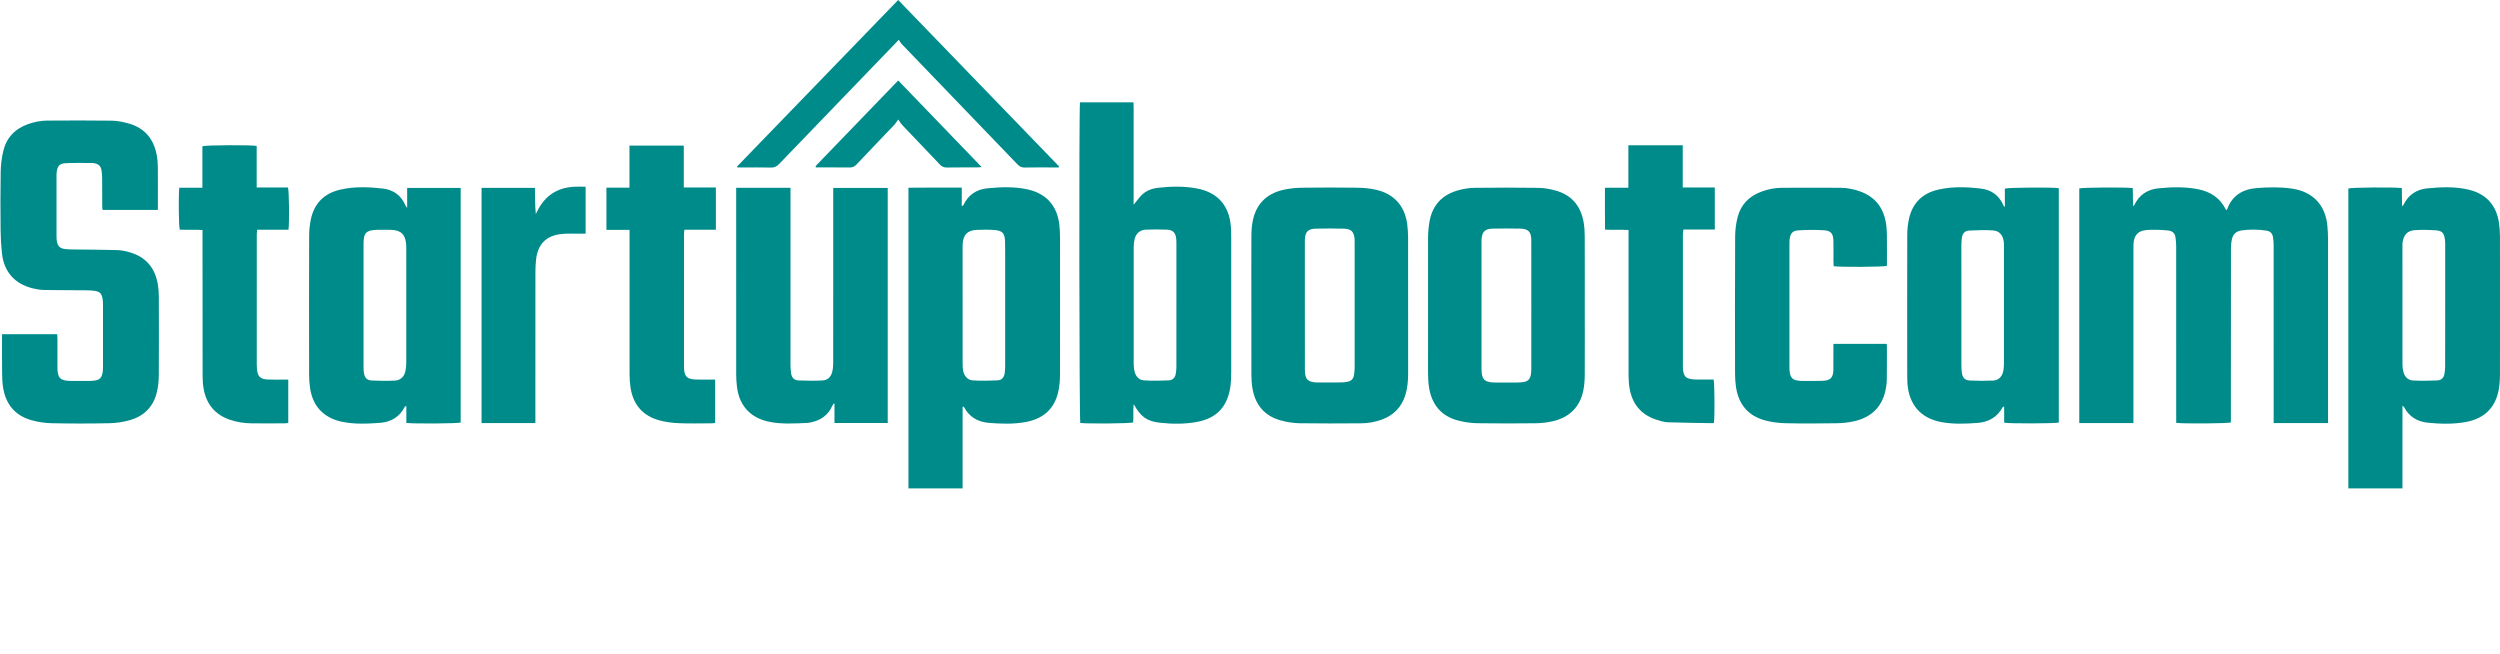 <?xml version="1.0" encoding="utf-8"?>
<!-- Generator: Adobe Illustrator 23.0.1, SVG Export Plug-In . SVG Version: 6.00 Build 0)  -->
<svg version="1.1" id="Livello_1" xmlns="http://www.w3.org/2000/svg" xmlns:xlink="http://www.w3.org/1999/xlink" x="0px" y="0px"
	 width="98.017px" height="25.65px" viewBox="0 0 98.017 25.65"
	 style="enable-background:new 0 0 98.017 25.65;" xml:space="preserve">
<style type="text/css">
	.st0{fill:#008B8B;}
</style>
<g>
	<path class="st0" d="M91.276,16.588h-2.133v-0.233c0-2.253,0-4.505-0.001-6.758
		c0-0.102-0.012-0.202-0.026-0.303c-0.022-0.142-0.111-0.231-0.251-0.252
		c-0.336-0.051-0.673-0.055-1.008-0.003c-0.185,0.03-0.31,0.153-0.35,0.337
		c-0.029,0.128-0.038,0.264-0.038,0.396c-0.003,2.189-0.003,4.379-0.003,6.568
		v0.223c-0.144,0.042-1.84,0.054-2.144,0.016V16.361c0-2.24,0-4.48-0.001-6.719
		c0-0.114-0.012-0.229-0.029-0.342c-0.021-0.15-0.115-0.24-0.264-0.26
		c-0.138-0.017-0.278-0.026-0.418-0.029c-0.165-0.003-0.332-0.007-0.495,0.013
		c-0.281,0.035-0.428,0.192-0.462,0.475c-0.01,0.082-0.007,0.166-0.007,0.248
		c-0.001,2.202-0.001,4.403-0.001,6.606v0.235h-2.123v-9.201
		c0.137-0.038,1.769-0.051,2.098-0.013c0.004,0.225,0.008,0.455,0.01,0.715
		c0.038-0.042,0.054-0.054,0.06-0.069c0.187-0.381,0.506-0.59,0.916-0.634
		c0.526-0.054,1.055-0.069,1.579,0.034c0.473,0.095,0.849,0.332,1.072,0.777
		c0.008,0.016,0.024,0.029,0.037,0.042c0.009-0.01,0.021-0.02,0.025-0.031
		c0.193-0.537,0.607-0.79,1.148-0.833c0.468-0.038,0.94-0.048,1.409,0.022
		c0.802,0.121,1.3,0.647,1.373,1.455c0.017,0.176,0.025,0.355,0.026,0.533
		c0,2.316,0,4.633,0,6.949V16.588z"/>
	<path class="st0" d="M44.446,8.029c0.124-0.15,0.209-0.277,0.317-0.383
		c0.169-0.165,0.385-0.252,0.615-0.28c0.52-0.061,1.044-0.074,1.56,0.025
		c0.809,0.155,1.259,0.677,1.321,1.501c0.01,0.138,0.013,0.28,0.013,0.419
		c0.001,1.767,0.001,3.536,0,5.305c-0.001,0.196-0.007,0.396-0.039,0.589
		c-0.129,0.772-0.556,1.206-1.331,1.342c-0.473,0.084-0.952,0.08-1.428,0.026
		c-0.517-0.059-0.751-0.236-1.025-0.728c-0.03,0.264-0.001,0.494-0.021,0.718
		c-0.137,0.042-1.744,0.056-2.073,0.02c-0.041-0.133-0.055-12.313-0.012-12.571
		h2.099c0.01,0.217,0.003,0.436,0.004,0.656c0.001,0.223,0,0.445,0,0.667v0.669
		v0.667v0.667V8.029z M46.123,11.97c0-0.795,0-1.591,0-2.386
		c0-0.076,0.001-0.153-0.008-0.229c-0.026-0.229-0.127-0.338-0.354-0.35
		c-0.28-0.013-0.562-0.013-0.84-0.001c-0.233,0.01-0.389,0.155-0.44,0.383
		c-0.022,0.099-0.033,0.201-0.033,0.303c-0.003,1.52-0.003,3.041,0,4.563
		c0,0.107,0.01,0.217,0.037,0.32c0.047,0.189,0.175,0.328,0.368,0.34
		c0.323,0.021,0.648,0.014,0.972,0c0.145-0.005,0.247-0.102,0.272-0.252
		c0.016-0.094,0.025-0.189,0.025-0.285C46.123,13.574,46.123,12.772,46.123,11.97"
		/>
	<path class="st0" d="M6.189,8.232H4.02C4.014,8.175,4.008,8.12,4.008,8.065
		C4.007,7.702,4.009,7.339,4.005,6.977C4.004,6.875,3.994,6.773,3.979,6.673
		c-0.024-0.158-0.121-0.246-0.277-0.272C3.683,6.398,3.663,6.392,3.645,6.392
		c-0.362,0-0.725-0.012-1.085,0.008C2.332,6.412,2.251,6.516,2.222,6.742
		C2.214,6.806,2.216,6.87,2.216,6.933c0,0.764,0,1.527,0,2.291
		c0,0.076,0,0.153,0.012,0.229c0.034,0.201,0.124,0.289,0.328,0.312
		c0.107,0.013,0.216,0.014,0.324,0.016c0.572,0.007,1.146,0.008,1.718,0.024
		c0.157,0.004,0.316,0.038,0.469,0.081c0.643,0.178,1.011,0.609,1.121,1.261
		c0.027,0.162,0.039,0.329,0.039,0.494c0.004,1.031,0.005,2.063-0.001,3.093
		c-0.001,0.201-0.025,0.408-0.067,0.603c-0.128,0.597-0.503,0.978-1.084,1.14
		c-0.253,0.071-0.524,0.111-0.789,0.116c-0.751,0.016-1.502,0.016-2.255,0
		C1.766,16.587,1.496,16.548,1.241,16.477c-0.657-0.182-1.023-0.636-1.123-1.304
		c-0.026-0.175-0.034-0.355-0.035-0.532c-0.005-0.447-0.003-0.891-0.003-1.336
		v-0.201h2.163c0.004,0.063,0.01,0.124,0.01,0.185c0,0.376-0.001,0.751,0,1.126
		c0.003,0.404,0.107,0.512,0.507,0.519c0.261,0.004,0.522,0,0.784,0
		c0.044,0,0.089-0.004,0.133-0.009c0.229-0.026,0.312-0.106,0.349-0.332
		c0.01-0.069,0.013-0.14,0.013-0.209c0-0.815,0.001-1.629,0-2.444
		c0-0.082-0.006-0.166-0.021-0.247c-0.033-0.185-0.111-0.261-0.302-0.289
		c-0.107-0.016-0.216-0.021-0.324-0.022c-0.559-0.005-1.121-0.003-1.68-0.013
		c-0.145-0.003-0.291-0.03-0.434-0.065c-0.701-0.175-1.118-0.643-1.2-1.36
		C0.045,9.648,0.027,9.348,0.024,9.05C0.016,8.281,0.013,7.511,0.027,6.741
		C0.03,6.476,0.064,6.206,0.122,5.948c0.119-0.529,0.447-0.888,0.959-1.075
		c0.248-0.09,0.504-0.144,0.765-0.145c0.848-0.005,1.694-0.009,2.542,0.003
		c0.219,0.004,0.443,0.05,0.656,0.11c0.626,0.176,0.984,0.605,1.101,1.237
		c0.029,0.155,0.042,0.315,0.043,0.474c0.005,0.503,0.001,1.004,0.001,1.507
		V8.232z"/>
	<path class="st0" d="M37.741,15.95v3.199h-2.124V7.36
		c0.692-0.009,1.382-0.003,2.091-0.004v0.73
		c0.037-0.024,0.056-0.03,0.063-0.043c0.187-0.4,0.513-0.619,0.939-0.66
		c0.532-0.051,1.068-0.074,1.596,0.046c0.721,0.165,1.144,0.645,1.227,1.379
		c0.018,0.163,0.027,0.329,0.027,0.495c0.003,1.8,0.004,3.601-0.001,5.403
		c0,0.227-0.022,0.46-0.074,0.681c-0.158,0.669-0.609,1.037-1.27,1.159
		c-0.479,0.089-0.965,0.072-1.447,0.033c-0.431-0.035-0.777-0.233-0.981-0.637
		C37.772,15.943,37.757,15.947,37.741,15.95 M39.409,11.959V9.823
		c0-0.12,0.001-0.242-0.004-0.362c-0.014-0.321-0.101-0.419-0.423-0.443
		c-0.227-0.017-0.458-0.016-0.687-0.005c-0.366,0.016-0.536,0.197-0.553,0.567
		c-0.001,0.038-0.001,0.076-0.001,0.115c0,1.518,0,3.037,0.001,4.556
		c0,0.089,0.001,0.179,0.016,0.265c0.037,0.218,0.176,0.385,0.38,0.398
		c0.323,0.02,0.648,0.014,0.972-0.001c0.17-0.009,0.257-0.115,0.282-0.286
		c0.016-0.101,0.016-0.202,0.017-0.304C39.409,13.536,39.409,12.748,39.409,11.959"/>
	<path class="st0" d="M94.191,19.149h-2.12V7.389c0.133-0.04,1.749-0.056,2.097-0.016
		c0.003,0.226,0.007,0.456,0.009,0.715c0.037-0.039,0.052-0.05,0.059-0.064
		c0.191-0.389,0.515-0.601,0.933-0.64c0.538-0.051,1.082-0.076,1.615,0.051
		c0.683,0.159,1.092,0.609,1.193,1.301c0.026,0.175,0.039,0.354,0.039,0.532
		c0.003,1.807,0.004,3.613,0,5.421c-0.001,0.209-0.016,0.422-0.056,0.626
		c-0.142,0.704-0.593,1.105-1.289,1.232c-0.491,0.089-0.99,0.076-1.484,0.026
		c-0.41-0.042-0.735-0.234-0.931-0.611c-0.008-0.014-0.025-0.024-0.063-0.057
		V19.149z M95.868,11.98c0-0.794,0-1.588,0-2.384c0-0.076-0.001-0.153-0.013-0.227
		c-0.037-0.233-0.108-0.32-0.341-0.337c-0.278-0.021-0.56-0.027-0.837-0.009
		c-0.293,0.021-0.44,0.188-0.478,0.479c-0.007,0.051-0.007,0.102-0.007,0.153
		c0,1.551-0.001,3.101,0.001,4.653c0,0.094,0.014,0.191,0.039,0.281
		c0.052,0.191,0.184,0.319,0.379,0.329c0.316,0.016,0.635,0.012,0.952-0.003
		c0.152-0.007,0.256-0.106,0.278-0.268c0.013-0.094,0.025-0.189,0.025-0.283
		C95.868,13.57,95.868,12.774,95.868,11.98"/>
	<path class="st0" d="M78.604,8.105V7.395c0.149-0.047,1.88-0.057,2.115-0.017v9.189
		c-0.144,0.039-1.929,0.046-2.142,0.005v-0.636
		c-0.033,0.014-0.054,0.017-0.059,0.027c-0.208,0.389-0.547,0.584-0.972,0.617
		c-0.475,0.037-0.955,0.056-1.428-0.031c-0.811-0.149-1.271-0.677-1.334-1.514
		c-0.006-0.094-0.008-0.191-0.008-0.286c-0.001-1.851-0.004-3.703,0.001-5.554
		c0.001-0.214,0.026-0.434,0.074-0.641c0.14-0.603,0.528-0.976,1.126-1.116
		c0.558-0.131,1.126-0.111,1.689-0.044c0.415,0.048,0.72,0.274,0.887,0.667
		c0.005,0.01,0.009,0.024,0.017,0.033C78.572,8.097,78.582,8.097,78.604,8.105
		 M76.9,11.983c0,0.769,0,1.539,0,2.308c0.001,0.107,0.004,0.216,0.018,0.323
		c0.025,0.191,0.116,0.294,0.308,0.304c0.304,0.016,0.61,0.017,0.914,0.003
		c0.202-0.01,0.342-0.136,0.393-0.336c0.026-0.103,0.035-0.213,0.035-0.319
		c0.001-1.526,0.001-3.051,0.001-4.577c0-0.076,0-0.153-0.01-0.229
		c-0.034-0.242-0.174-0.41-0.417-0.426c-0.315-0.022-0.634-0.009-0.95,0.007
		c-0.158,0.007-0.249,0.118-0.272,0.274c-0.014,0.106-0.021,0.214-0.021,0.323
		C76.9,10.42,76.9,11.202,76.9,11.983"/>
	<path class="st0" d="M15.931,16.582v-0.669c-0.03,0.017-0.052,0.021-0.059,0.033
		c-0.2,0.394-0.533,0.597-0.959,0.631c-0.513,0.039-1.031,0.064-1.54-0.048
		c-0.696-0.157-1.119-0.617-1.217-1.322c-0.025-0.17-0.037-0.342-0.037-0.513
		c-0.004-1.812-0.004-3.625,0.001-5.438c0-0.214,0.022-0.432,0.064-0.643
		c0.131-0.637,0.524-1.033,1.156-1.178c0.553-0.127,1.113-0.107,1.671-0.043
		c0.413,0.048,0.72,0.272,0.887,0.665c0.009,0.021,0.026,0.039,0.065,0.098
		V7.368h2.099v9.199C17.931,16.605,16.285,16.62,15.931,16.582 M14.253,11.96
		c0,0.807,0,1.615,0,2.422c0,0.082,0,0.166,0.016,0.246
		c0.034,0.185,0.119,0.281,0.303,0.29c0.304,0.016,0.61,0.018,0.914,0.003
		c0.217-0.01,0.363-0.155,0.408-0.367c0.024-0.111,0.034-0.226,0.034-0.34
		c0.003-1.488,0.001-2.976,0.001-4.462c0-0.057,0-0.115-0.004-0.172
		c-0.033-0.391-0.205-0.558-0.597-0.568c-0.178-0.005-0.357-0.004-0.534-0.001
		c-0.435,0.009-0.541,0.116-0.541,0.549
		C14.253,10.358,14.253,11.16,14.253,11.96"/>
	<path class="st0" d="M49.062,11.968c0-0.904-0.004-1.807,0.001-2.71
		c0.001-0.202,0.014-0.409,0.055-0.606c0.133-0.652,0.539-1.055,1.181-1.206
		c0.246-0.057,0.503-0.082,0.755-0.086c0.726-0.01,1.453-0.01,2.177,0
		c0.24,0.003,0.485,0.027,0.718,0.08c0.701,0.157,1.127,0.631,1.223,1.342
		c0.022,0.176,0.034,0.355,0.035,0.533c0.003,1.775,0.001,3.549,0.001,5.324
		c0,0.289-0.024,0.572-0.108,0.849c-0.146,0.469-0.453,0.786-0.912,0.959
		c-0.27,0.101-0.554,0.149-0.841,0.15c-0.802,0.005-1.604,0.01-2.407-0.003
		c-0.244-0.005-0.495-0.046-0.731-0.112c-0.634-0.175-0.995-0.61-1.104-1.253
		c-0.03-0.175-0.042-0.354-0.042-0.532C49.06,13.787,49.062,12.877,49.062,11.968
		 M51.159,11.961c0,0.852-0.001,1.705,0.001,2.556
		c0.001,0.354,0.115,0.465,0.47,0.478c0.013,0,0.025,0,0.038,0
		c0.312,0,0.624,0.001,0.935-0.001c0.077-0.001,0.153-0.014,0.227-0.027
		c0.15-0.026,0.236-0.119,0.257-0.268c0.013-0.094,0.024-0.189,0.024-0.285
		c0.001-1.628,0.001-3.255,0-4.884c0-0.044,0.001-0.089-0.001-0.133
		c-0.018-0.31-0.127-0.426-0.436-0.432c-0.363-0.009-0.726-0.009-1.088,0
		c-0.304,0.007-0.411,0.123-0.426,0.421c-0.003,0.064-0.001,0.127-0.001,0.191
		V11.961z"/>
	<path class="st0" d="M62.134,11.991c0,0.904,0.004,1.808-0.001,2.71
		c-0.001,0.202-0.016,0.409-0.055,0.606c-0.136,0.66-0.551,1.059-1.202,1.21
		c-0.216,0.048-0.44,0.074-0.661,0.077c-0.764,0.009-1.528,0.012-2.292-0.001
		c-0.252-0.004-0.508-0.042-0.752-0.104c-0.679-0.176-1.046-0.641-1.147-1.323
		c-0.026-0.175-0.034-0.355-0.035-0.533c-0.003-1.775-0.003-3.55,0.001-5.324
		c0.001-0.214,0.021-0.432,0.06-0.644c0.123-0.656,0.529-1.055,1.168-1.217
		c0.196-0.05,0.401-0.082,0.603-0.084c0.833-0.009,1.668-0.012,2.501,0.001
		c0.226,0.003,0.456,0.046,0.674,0.107c0.628,0.175,0.982,0.607,1.093,1.241
		c0.031,0.18,0.043,0.366,0.043,0.55C62.137,10.172,62.134,11.082,62.134,11.991
		 M60.038,11.98L60.038,11.98c0-0.852,0.003-1.705-0.001-2.558
		c-0.001-0.336-0.112-0.451-0.444-0.458c-0.357-0.008-0.713-0.008-1.07,0
		c-0.31,0.008-0.418,0.125-0.436,0.434c-0.001,0.025-0.001,0.051-0.001,0.077
		c0,1.665-0.001,3.332,0,4.998c0,0.405,0.118,0.52,0.526,0.524
		c0.293,0.003,0.585,0.001,0.879,0c0.445-0.003,0.547-0.105,0.547-0.555
		C60.038,13.62,60.038,12.8,60.038,11.98"/>
	<path class="st0" d="M30.993,7.364v0.243c0,2.24,0,4.48,0,6.721
		c0,0.107,0.01,0.216,0.026,0.321c0.022,0.159,0.127,0.26,0.281,0.266
		c0.317,0.014,0.636,0.018,0.952,0.001c0.195-0.01,0.328-0.141,0.376-0.332
		c0.029-0.115,0.039-0.238,0.039-0.358c0.003-2.208,0.001-4.416,0.001-6.624
		V7.367h2.137v9.217H32.717v-0.756c-0.01-0.001-0.021-0.005-0.033-0.008
		c-0.02,0.035-0.042,0.068-0.059,0.104c-0.163,0.359-0.452,0.555-0.829,0.635
		c-0.043,0.009-0.088,0.018-0.132,0.021c-0.515,0.024-1.031,0.061-1.541-0.051
		c-0.717-0.159-1.146-0.64-1.23-1.374c-0.02-0.158-0.029-0.317-0.029-0.475
		c-0.001-2.355-0.001-4.709-0.001-7.064V7.364H30.993z"/>
	<path class="st0" d="M71.884,13.481h2.086c0.004,0.039,0.01,0.071,0.01,0.101
		c-0.001,0.439,0.003,0.878-0.005,1.317c-0.001,0.138-0.024,0.28-0.052,0.415
		c-0.148,0.669-0.58,1.057-1.234,1.203c-0.222,0.05-0.453,0.074-0.682,0.077
		c-0.668,0.01-1.338,0.016-2.005-0.001c-0.27-0.007-0.549-0.042-0.81-0.114
		c-0.665-0.18-1.033-0.64-1.131-1.317c-0.025-0.169-0.034-0.342-0.035-0.512
		c-0.003-1.795-0.005-3.59,0.004-5.384c0-0.251,0.035-0.509,0.097-0.752
		c0.127-0.499,0.457-0.826,0.938-1.002c0.253-0.094,0.516-0.148,0.784-0.149
		c0.771-0.005,1.541-0.005,2.312,0c0.255,0.001,0.506,0.051,0.748,0.135
		c0.584,0.201,0.92,0.615,1.028,1.216c0.03,0.162,0.041,0.328,0.043,0.494
		c0.005,0.406,0.001,0.812,0.001,1.216c-0.14,0.044-1.861,0.055-2.089,0.012
		c-0.003-0.057-0.008-0.12-0.008-0.182c0-0.268,0.004-0.534-0.001-0.802
		c-0.005-0.291-0.094-0.408-0.378-0.425c-0.329-0.02-0.661-0.016-0.99,0.004
		c-0.238,0.014-0.321,0.119-0.349,0.354c-0.008,0.063-0.007,0.127-0.007,0.189
		c0,1.604,0,3.208,0,4.811c0,0.076,0.001,0.154,0.014,0.229
		c0.037,0.204,0.123,0.282,0.328,0.31c0.031,0.005,0.064,0.01,0.095,0.01
		c0.286,0,0.573,0.008,0.859-0.003c0.315-0.01,0.421-0.124,0.426-0.438
		c0.004-0.268,0.001-0.534,0.001-0.802V13.481z"/>
	<path class="st0" d="M24.683,9.012h-0.907V7.357h0.903V5.708h2.13v1.643h1.258v1.656
		h-1.233c-0.006,0.067-0.016,0.116-0.016,0.165
		c-0.001,1.736-0.001,3.473-0.001,5.209c0,0.007,0,0.013,0.001,0.02
		c0.005,0.357,0.111,0.466,0.466,0.479c0.128,0.005,0.255,0.003,0.383,0.004
		c0.119,0,0.239,0,0.372,0v1.699c-0.043,0.004-0.091,0.014-0.14,0.014
		c-0.426,0.001-0.853,0.013-1.279-0.005c-0.259-0.01-0.522-0.044-0.771-0.112
		c-0.649-0.176-1.023-0.615-1.127-1.276c-0.027-0.175-0.039-0.354-0.039-0.532
		c-0.003-1.8-0.001-3.6-0.001-5.4V9.012z"/>
	<path class="st0" d="M67.232,7.348v1.652h-1.229c-0.009,0.068-0.022,0.116-0.022,0.163
		c0,1.731-0.001,3.462,0,5.191c0.001,0.417,0.11,0.52,0.522,0.525
		c0.229,0.003,0.457,0.001,0.682,0.001c0.041,0.153,0.047,1.497,0.012,1.695
		c-0.012,0.005-0.022,0.016-0.034,0.016c-0.59-0.009-1.182-0.013-1.774-0.035
		c-0.162-0.007-0.325-0.059-0.481-0.111c-0.577-0.199-0.908-0.611-1.015-1.206
		c-0.03-0.167-0.04-0.341-0.042-0.512c-0.003-1.82-0.001-3.639-0.001-5.459
		V9.018c-0.306-0.02-0.602,0.001-0.921-0.014
		c-0.009-0.546-0.003-1.083-0.004-1.643h0.918V5.695c0.717,0,1.412,0,2.132,0v1.654
		H67.232z"/>
	<path class="st0" d="M11.311,9.007h-1.227c-0.006,0.067-0.016,0.121-0.016,0.176
		c-0.001,1.711-0.001,3.422-0.001,5.134c0.001,0.051,0.004,0.102,0.009,0.152
		c0.025,0.294,0.121,0.393,0.418,0.41c0.204,0.01,0.409,0.004,0.611,0.005
		c0.063,0.001,0.124,0,0.197,0v1.701c-0.054,0.005-0.102,0.013-0.152,0.013
		c-0.426,0.001-0.853,0.004-1.28,0c-0.294-0.004-0.583-0.047-0.862-0.142
		c-0.568-0.197-0.905-0.596-1.019-1.181c-0.034-0.179-0.046-0.366-0.046-0.549
		c-0.004-1.82-0.003-3.639-0.003-5.457V9.017
		C7.635,8.999,7.339,9.018,7.047,9.004c-0.041-0.148-0.052-1.351-0.017-1.643
		h0.905V5.733c0.154-0.047,1.903-0.055,2.129-0.012v1.628h1.227
		C11.336,7.507,11.348,8.701,11.311,9.007"/>
	<path class="st0" d="M22.961,7.321v1.84c-0.074,0-0.141,0-0.209,0.001
		c-0.248,0.003-0.499-0.013-0.743,0.013c-0.597,0.064-0.925,0.402-0.991,0.999
		c-0.017,0.165-0.026,0.33-0.026,0.495c-0.003,1.895-0.001,3.791-0.001,5.686
		v0.233h-2.111V7.365h2.093c0.009,0.34-0.001,0.679,0.034,1.027
		c0.022-0.04,0.043-0.082,0.064-0.124c0.294-0.594,0.775-0.91,1.436-0.946
		C22.65,7.314,22.796,7.321,22.961,7.321"/>
	<path class="st0" d="M41.508,6.565h-0.223c-0.37,0-0.739-0.004-1.109,0.003
		c-0.118,0.003-0.199-0.034-0.281-0.12c-1.511-1.575-3.027-3.147-4.541-4.721
		c-0.043-0.044-0.072-0.104-0.115-0.167c-0.317,0.33-0.601,0.623-0.883,0.916
		c-1.272,1.319-2.546,2.639-3.816,3.961c-0.091,0.095-0.183,0.136-0.315,0.132
		c-0.376-0.008-0.751-0.003-1.127-0.003h-0.184
		c-0.005-0.012-0.01-0.025-0.017-0.037c2.099-2.17,4.2-4.339,6.318-6.529
		c2.108,2.181,4.207,4.351,6.305,6.522C41.517,6.536,41.512,6.551,41.508,6.565"/>
	<path class="st0" d="M35.216,4.686c-0.074,0.102-0.108,0.163-0.157,0.213
		c-0.492,0.516-0.987,1.029-1.476,1.548c-0.081,0.086-0.163,0.123-0.282,0.12
		c-0.439-0.005-0.878-0.003-1.311-0.003c-0.008-0.016-0.012-0.021-0.012-0.027
		c-0.001-0.005-0.003-0.013,0-0.017c0.014-0.02,0.029-0.04,0.047-0.059
		c1.059-1.099,2.12-2.198,3.191-3.306c1.088,1.129,2.168,2.249,3.273,3.396
		c-0.082,0.007-0.129,0.013-0.178,0.013c-0.394,0.001-0.789-0.003-1.185,0.004
		c-0.118,0.001-0.2-0.035-0.281-0.121c-0.489-0.519-0.984-1.031-1.475-1.548
		C35.323,4.849,35.288,4.787,35.216,4.686"/>
</g>
</svg>
